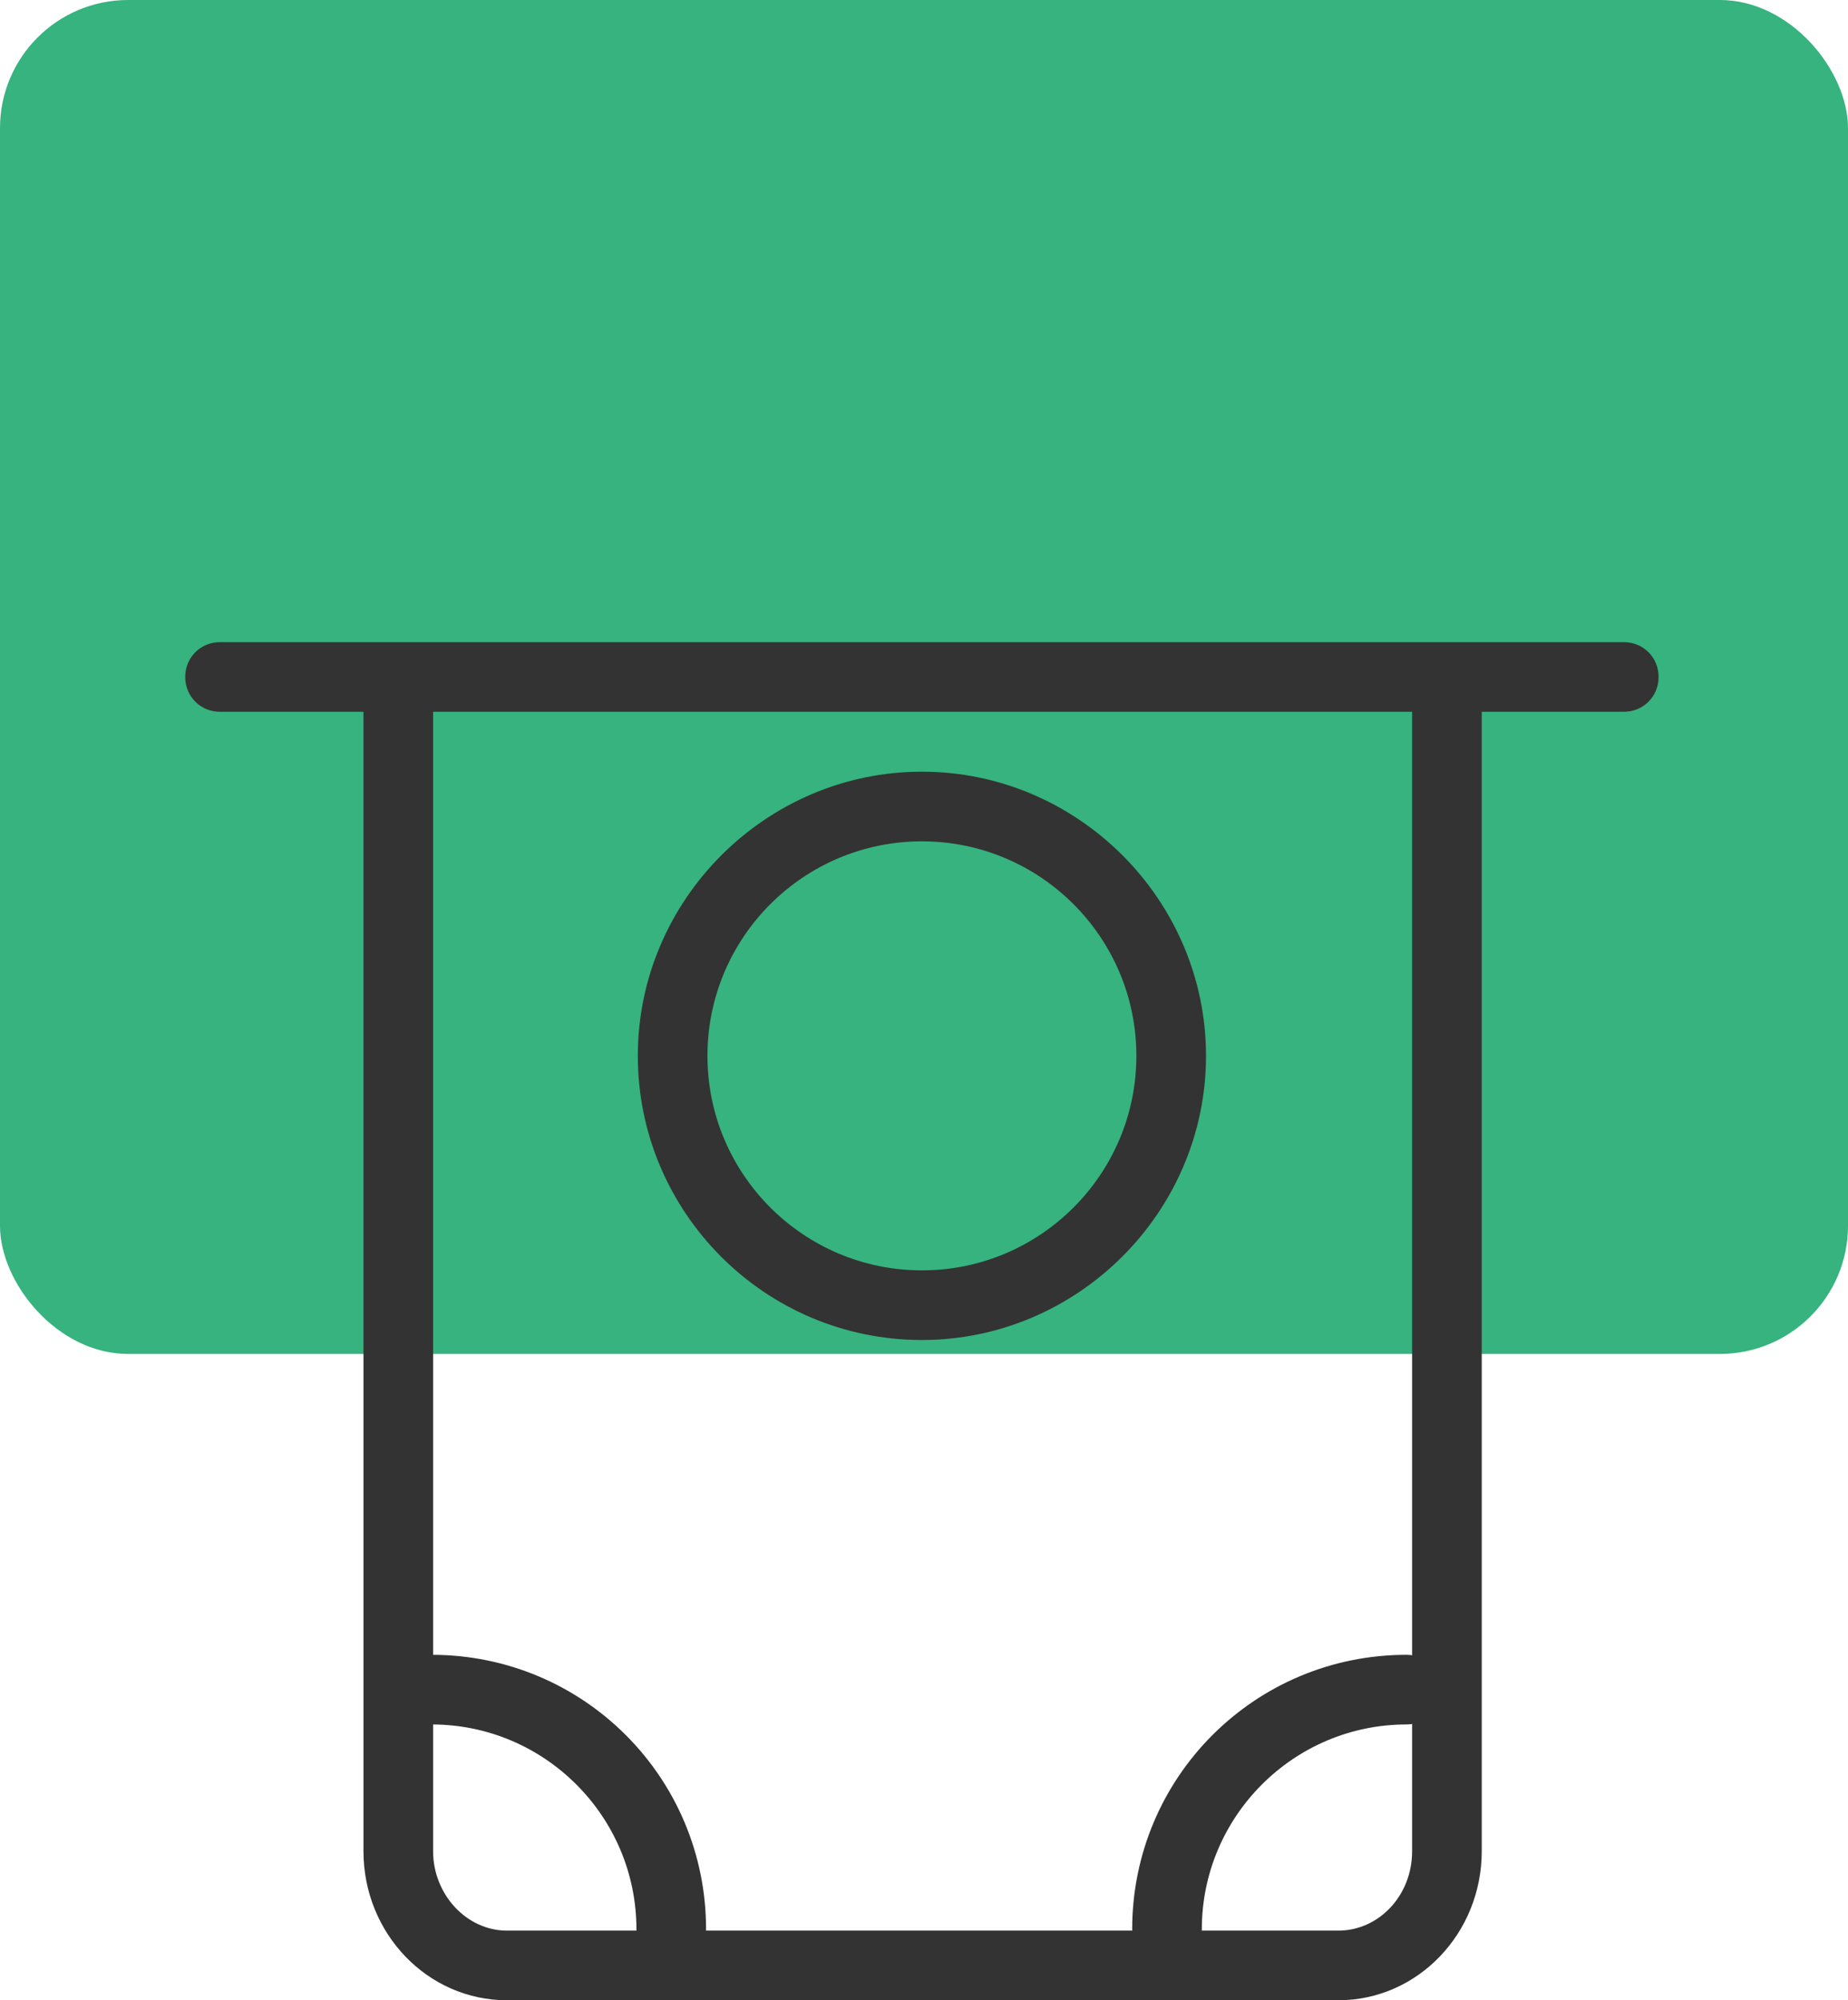 <?xml version="1.0" encoding="UTF-8"?>
<svg id="export" xmlns="http://www.w3.org/2000/svg" viewBox="0 0 13.27 14.36">
  <defs>
    <style>
      .cls-1 {
        fill: #333;
      }

      .cls-2 {
        fill: #36b37e;
      }
    </style>
  </defs>
  <rect class="cls-2" y="0" width="13.27" height="9.72" rx=".92" ry=".92"/>
  <g>
    <path class="cls-1" d="M11.66,5.11H1.58c-.14,0-.25-.11-.25-.25s.11-.25,.25-.25H11.66c.14,0,.25,.11,.25,.25s-.11,.25-.25,.25Z"/>
    <path class="cls-1" d="M9.6,14.36H3.64c-.57,0-1.03-.48-1.03-1.07V4.88c0-.14,.11-.25,.25-.25s.25,.11,.25,.25V13.29c0,.31,.24,.57,.53,.57h5.97c.29,0,.53-.25,.53-.57V4.88c0-.14,.11-.25,.25-.25s.25,.11,.25,.25V13.29c0,.59-.46,1.07-1.03,1.07Z"/>
    <path class="cls-1" d="M6.62,9.62c-1.13,0-2.04-.92-2.04-2.04s.92-2.04,2.04-2.04,2.04,.92,2.04,2.04-.92,2.04-2.04,2.04Zm0-3.58c-.85,0-1.54,.69-1.54,1.54s.69,1.54,1.54,1.54,1.54-.69,1.54-1.54-.69-1.54-1.54-1.54Z"/>
    <path class="cls-1" d="M4.82,14.1c-.14,0-.25-.11-.25-.25,0-.81-.66-1.47-1.47-1.47-.14,0-.25-.11-.25-.25s.11-.25,.25-.25c1.09,0,1.97,.88,1.97,1.97,0,.14-.11,.25-.25,.25Z"/>
    <path class="cls-1" d="M8.38,14.1c-.14,0-.25-.11-.25-.25,0-1.09,.88-1.97,1.97-1.97,.14,0,.25,.11,.25,.25s-.11,.25-.25,.25c-.81,0-1.47,.66-1.47,1.47,0,.14-.11,.25-.25,.25Z"/>
  </g>
</svg>